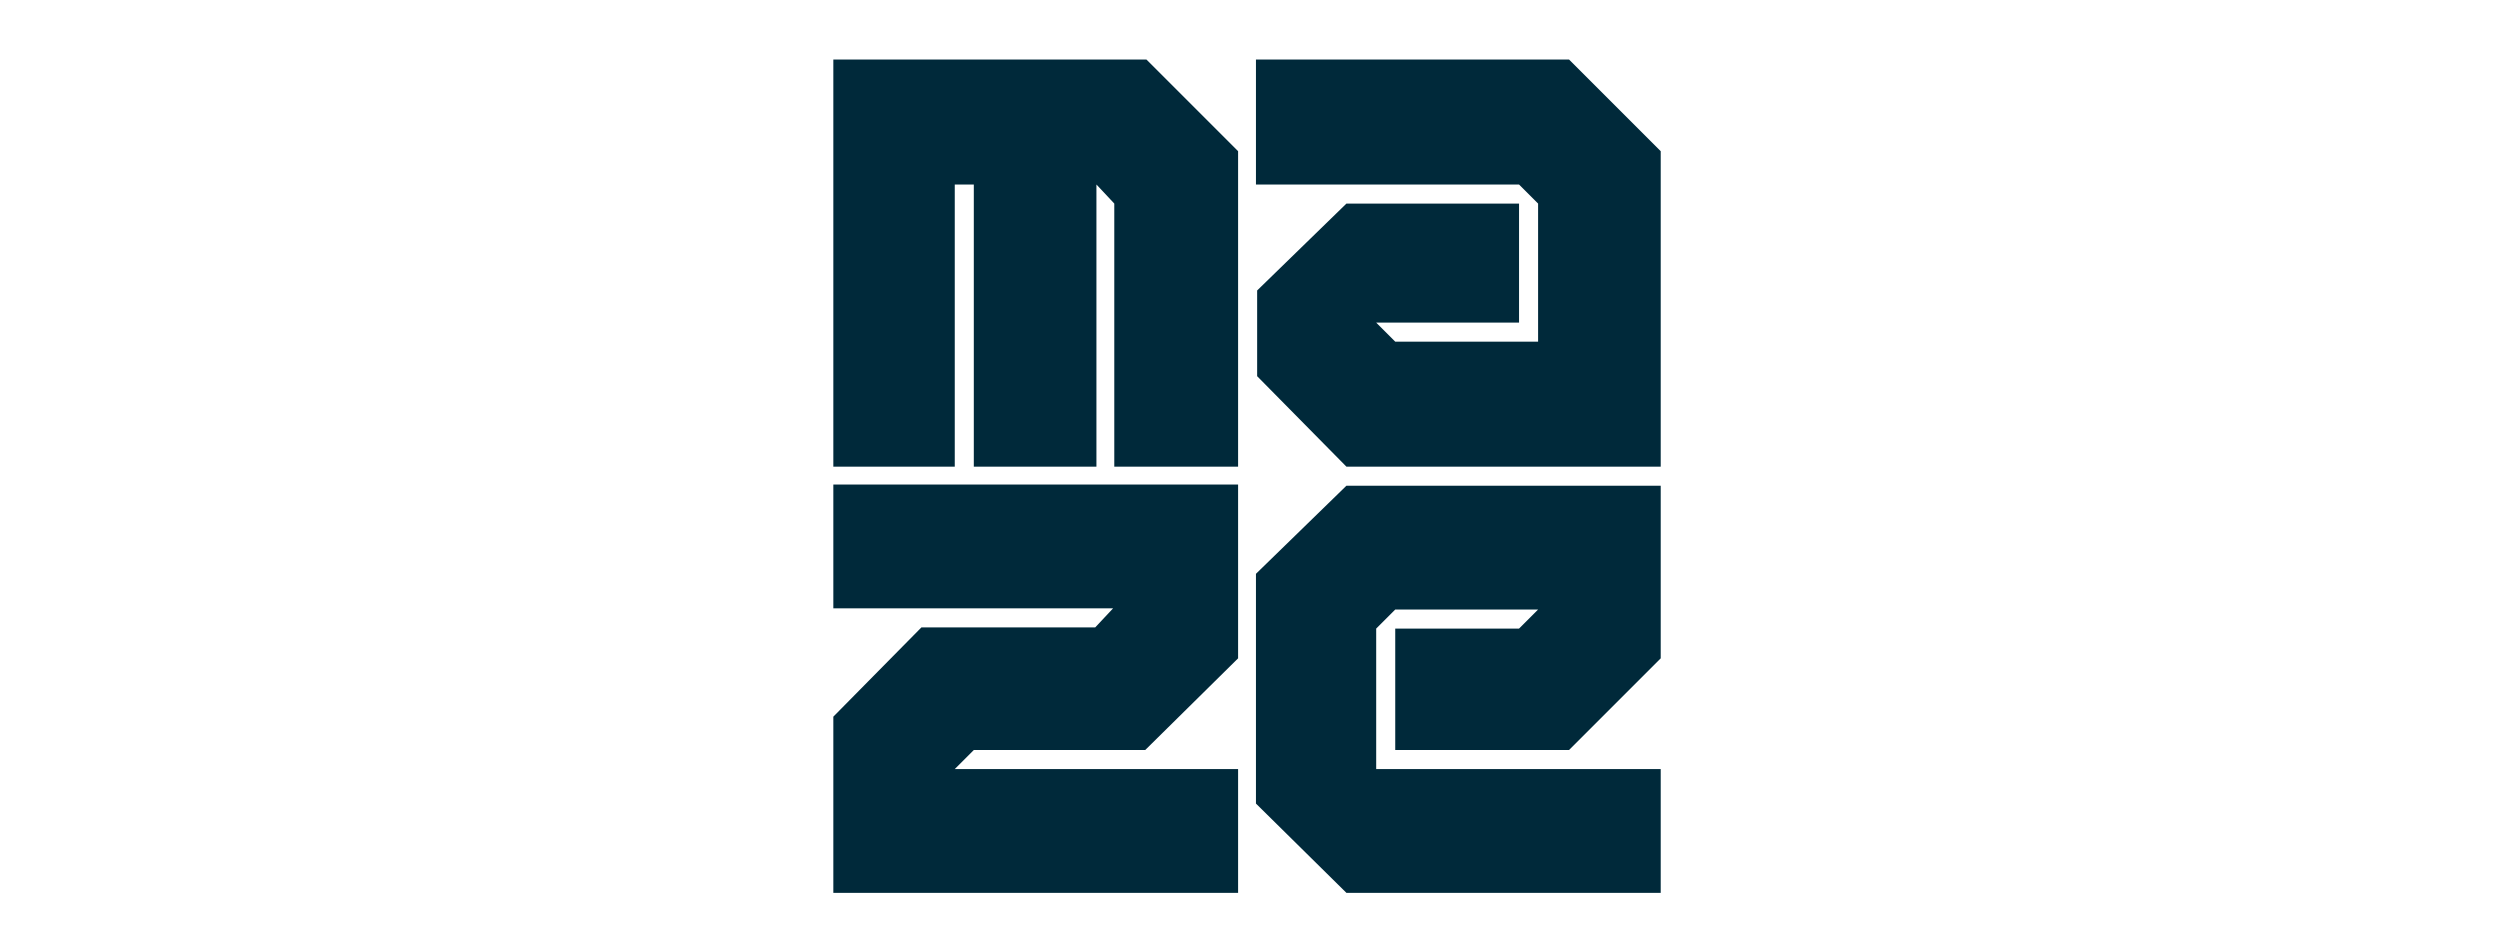 <?xml version="1.0" encoding="utf-8"?><svg width="210" height="80" viewBox="0 0 210 80" fill="none" xmlns="http://www.w3.org/2000/svg">
<path fill-rule="evenodd" clip-rule="evenodd" d="M80.2 15.5H81.8V39.2H92.1V15.5L93.6 17.1V39.2H104V12.7L96.3 5H70V39.2H80.2V15.5Z" fill="#00293A"/>
<path fill-rule="evenodd" clip-rule="evenodd" d="M129.2 17.1V28.7H117.2L115.6 27.1H127.6V17.1H113.1L105.6 24.4V31.6L113.1 39.2H139.5V12.7L131.8 5H105.5V15.5H127.6L129.2 17.1Z" fill="#00293A"/>
<path fill-rule="evenodd" clip-rule="evenodd" d="M96.2 63L104 55.3V40.7H70V51.1H93.5L92 52.7H77.4L70 60.2V75H104V64.6H80.2L81.8 63H96.2Z" fill="#00293A"/>
<path fill-rule="evenodd" clip-rule="evenodd" d="M105.5 48.2V67.5L113.1 75H139.5V64.6H115.6V52.8L117.2 51.2H129.2L127.6 52.8H117.2V63H131.8L139.5 55.3V40.8H113.1L105.5 48.2Z" fill="#00293A"/>
</svg>
